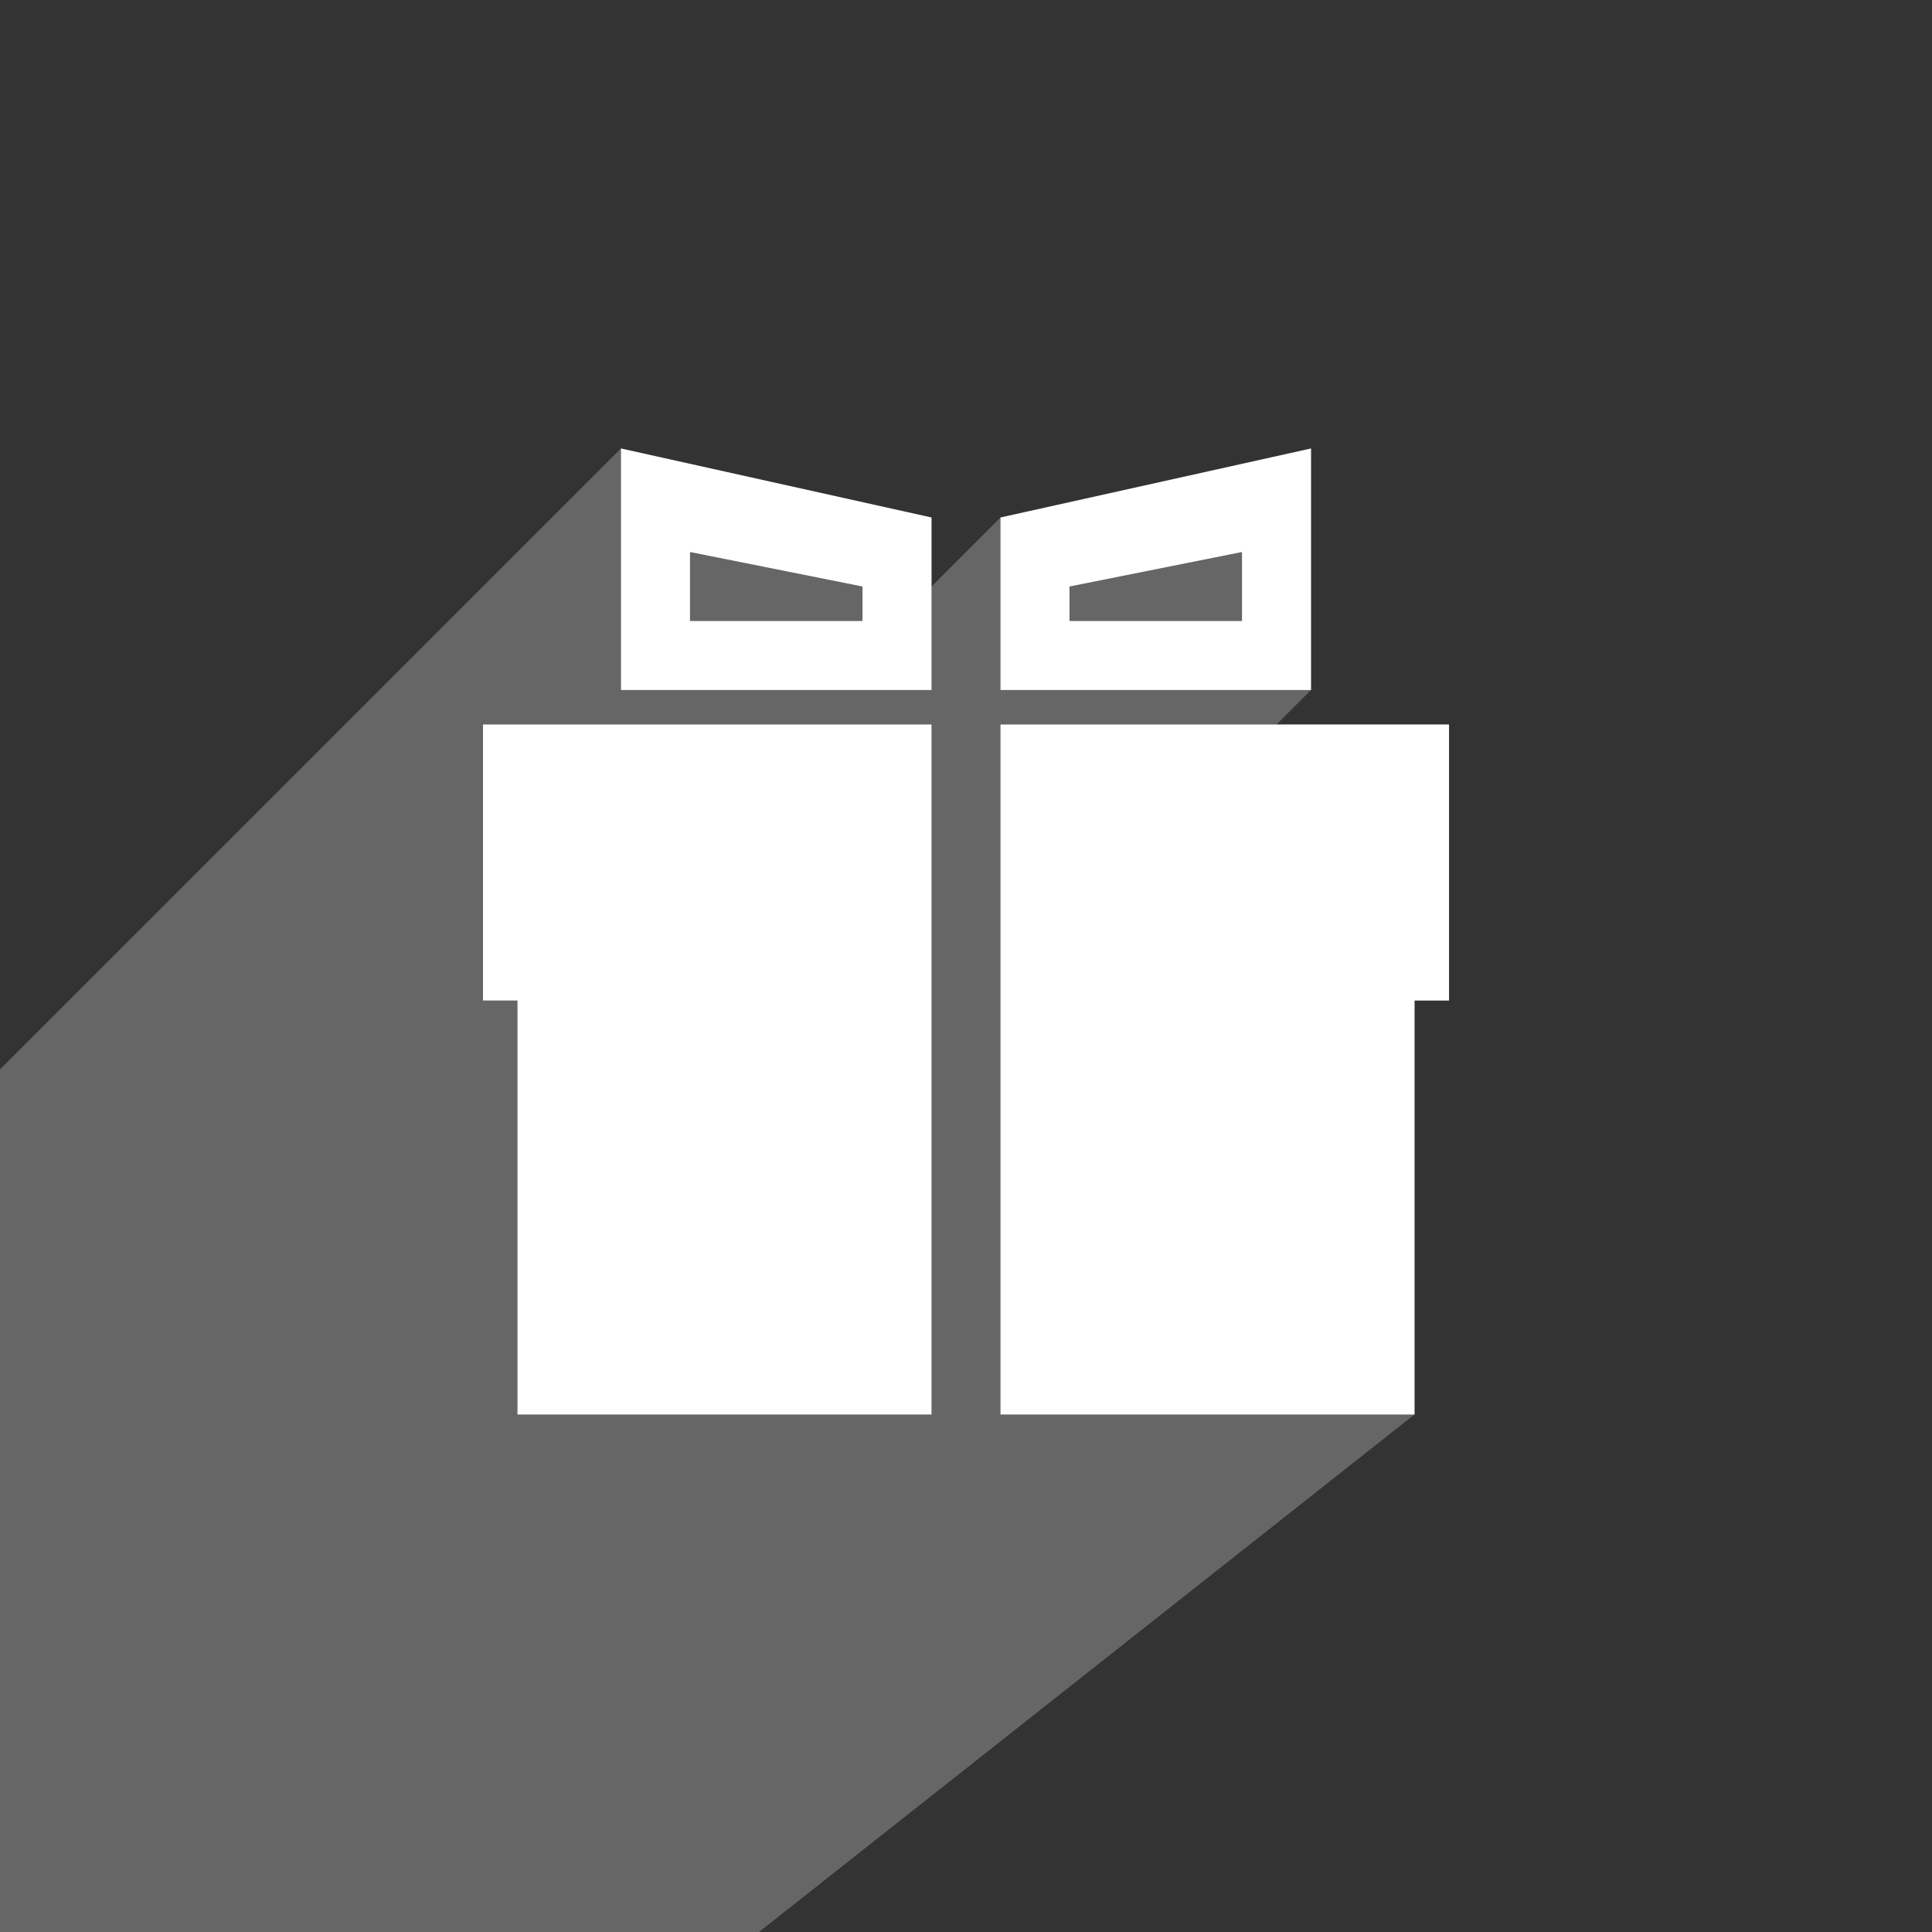 <svg width="56" height="56" viewBox="0 0 56 56" fill="none" xmlns="http://www.w3.org/2000/svg">
<rect x="0" y="0" width="56" height="56" fill="#333333" stroke="none"/>
<path opacity="0.25" d="M22 56H0V31L18 13L27 15V17L29 15L38 13V20L37 21H42L42 29H41V41L22 56Z" fill="white"/>
<path d="M14 29H15V41H27V21H14V29Z" fill="white"/>
<path d="M29 21V41H41.001V29H42.001V21H29Z" fill="white"/>
<path fill-rule="evenodd" clip-rule="evenodd" d="M27 15L18 13V20H27V15ZM25 17L20 16V18H25V17Z" fill="white"/>
<path fill-rule="evenodd" clip-rule="evenodd" d="M29 15L38 13V20H29V15ZM31 17L36 16V18H31V17Z" fill="white"/>
</svg>
